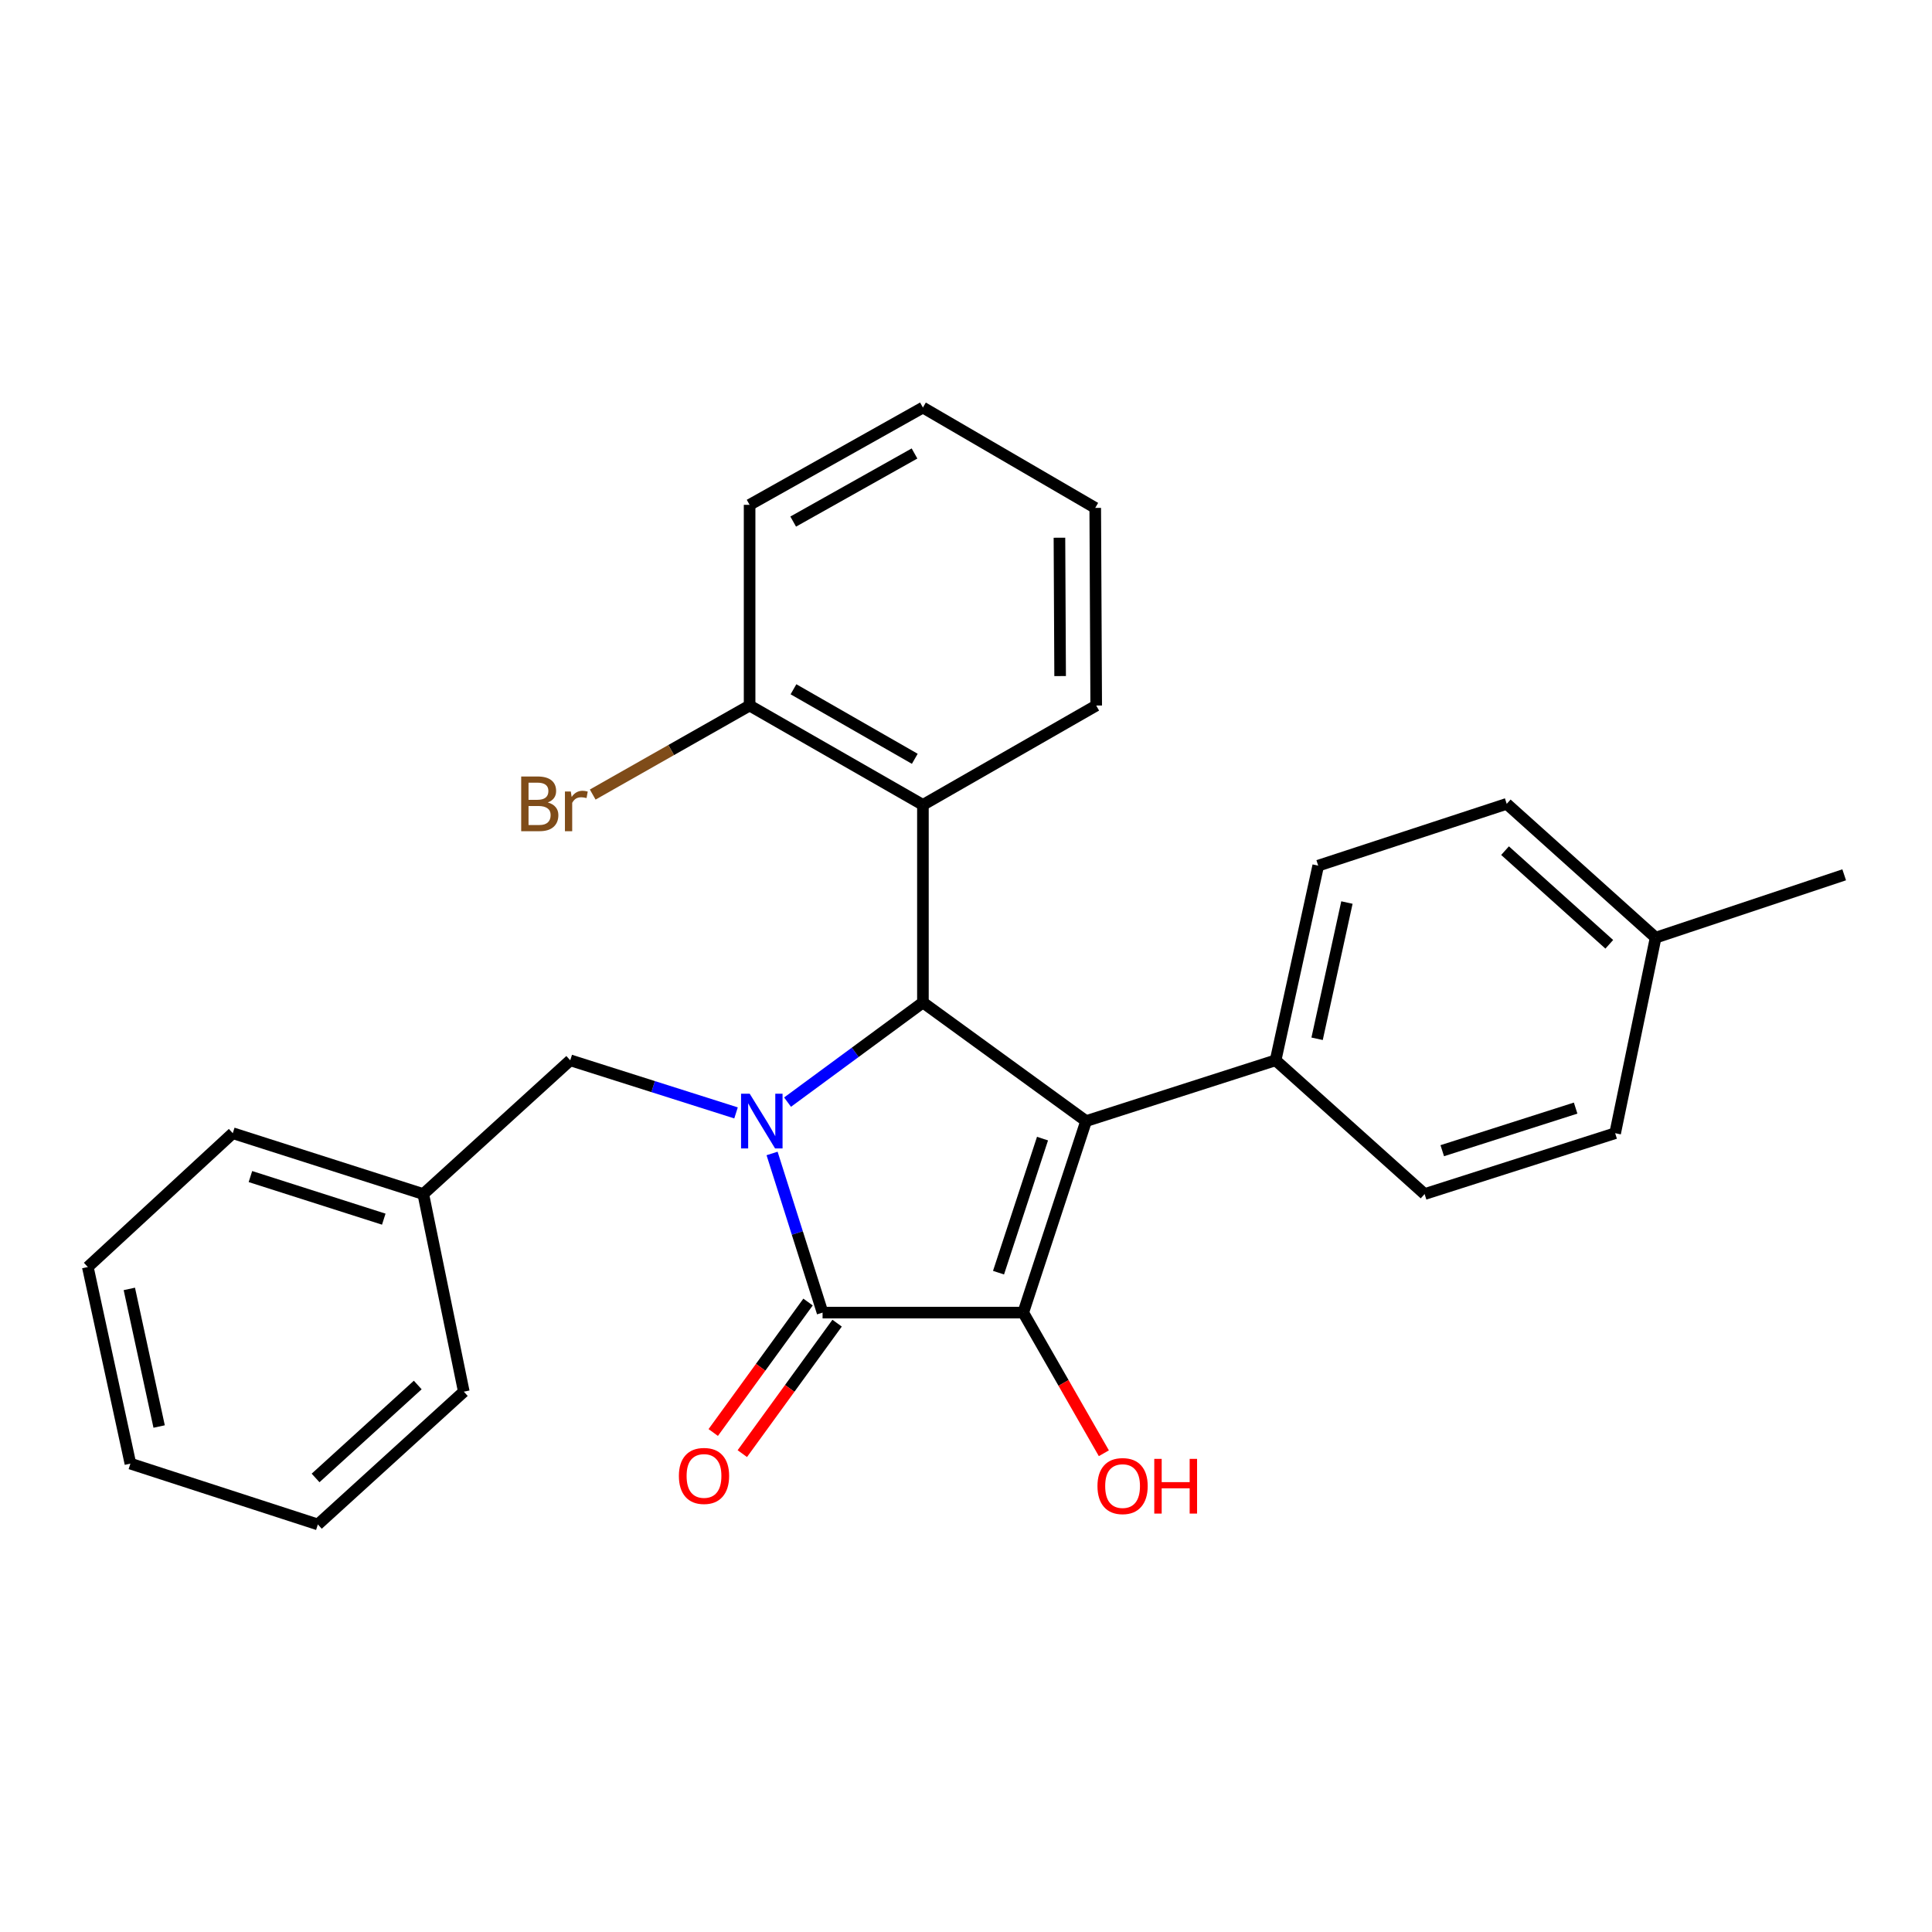 <?xml version='1.0' encoding='iso-8859-1'?>
<svg version='1.1' baseProfile='full'
              xmlns='http://www.w3.org/2000/svg'
                      xmlns:rdkit='http://www.rdkit.org/xml'
                      xmlns:xlink='http://www.w3.org/1999/xlink'
                  xml:space='preserve'
width='1000px' height='1000px' viewBox='0 0 1000 1000'>
<!-- END OF HEADER -->
<rect style='opacity:1.0;fill:#FFFFFF;stroke:none' width='1000' height='1000' x='0' y='0'> </rect>
<path class='bond-2' d='M 399.626,597.032 L 412.695,638.217' style='fill:none;fill-rule:evenodd;stroke:#0000FF;stroke-width:6px;stroke-linecap:butt;stroke-linejoin:miter;stroke-opacity:1' />
<path class='bond-2' d='M 412.695,638.217 L 425.763,679.402' style='fill:none;fill-rule:evenodd;stroke:#000000;stroke-width:6px;stroke-linecap:butt;stroke-linejoin:miter;stroke-opacity:1' />
<path class='bond-3' d='M 407.636,570.461 L 442.668,544.675' style='fill:none;fill-rule:evenodd;stroke:#0000FF;stroke-width:6px;stroke-linecap:butt;stroke-linejoin:miter;stroke-opacity:1' />
<path class='bond-3' d='M 442.668,544.675 L 477.7,518.89' style='fill:none;fill-rule:evenodd;stroke:#000000;stroke-width:6px;stroke-linecap:butt;stroke-linejoin:miter;stroke-opacity:1' />
<path class='bond-6' d='M 380.967,576.038 L 338.062,562.422' style='fill:none;fill-rule:evenodd;stroke:#0000FF;stroke-width:6px;stroke-linecap:butt;stroke-linejoin:miter;stroke-opacity:1' />
<path class='bond-6' d='M 338.062,562.422 L 295.156,548.806' style='fill:none;fill-rule:evenodd;stroke:#000000;stroke-width:6px;stroke-linecap:butt;stroke-linejoin:miter;stroke-opacity:1' />
<path class='bond-0' d='M 562.157,580.272 L 477.7,518.89' style='fill:none;fill-rule:evenodd;stroke:#000000;stroke-width:6px;stroke-linecap:butt;stroke-linejoin:miter;stroke-opacity:1' />
<path class='bond-5' d='M 562.157,580.272 L 660.254,548.806' style='fill:none;fill-rule:evenodd;stroke:#000000;stroke-width:6px;stroke-linecap:butt;stroke-linejoin:miter;stroke-opacity:1' />
<path class='bond-27' d='M 562.157,580.272 L 529.627,679.402' style='fill:none;fill-rule:evenodd;stroke:#000000;stroke-width:6px;stroke-linecap:butt;stroke-linejoin:miter;stroke-opacity:1' />
<path class='bond-27' d='M 539.604,589.342 L 516.833,658.733' style='fill:none;fill-rule:evenodd;stroke:#000000;stroke-width:6px;stroke-linecap:butt;stroke-linejoin:miter;stroke-opacity:1' />
<path class='bond-1' d='M 529.627,679.402 L 425.763,679.402' style='fill:none;fill-rule:evenodd;stroke:#000000;stroke-width:6px;stroke-linecap:butt;stroke-linejoin:miter;stroke-opacity:1' />
<path class='bond-9' d='M 529.627,679.402 L 550.492,715.803' style='fill:none;fill-rule:evenodd;stroke:#000000;stroke-width:6px;stroke-linecap:butt;stroke-linejoin:miter;stroke-opacity:1' />
<path class='bond-9' d='M 550.492,715.803 L 571.357,752.203' style='fill:none;fill-rule:evenodd;stroke:#FF0000;stroke-width:6px;stroke-linecap:butt;stroke-linejoin:miter;stroke-opacity:1' />
<path class='bond-7' d='M 418.24,673.935 L 393.705,707.698' style='fill:none;fill-rule:evenodd;stroke:#000000;stroke-width:6px;stroke-linecap:butt;stroke-linejoin:miter;stroke-opacity:1' />
<path class='bond-7' d='M 393.705,707.698 L 369.17,741.462' style='fill:none;fill-rule:evenodd;stroke:#FF0000;stroke-width:6px;stroke-linecap:butt;stroke-linejoin:miter;stroke-opacity:1' />
<path class='bond-7' d='M 433.287,684.869 L 408.752,718.633' style='fill:none;fill-rule:evenodd;stroke:#000000;stroke-width:6px;stroke-linecap:butt;stroke-linejoin:miter;stroke-opacity:1' />
<path class='bond-7' d='M 408.752,718.633 L 384.218,752.396' style='fill:none;fill-rule:evenodd;stroke:#FF0000;stroke-width:6px;stroke-linecap:butt;stroke-linejoin:miter;stroke-opacity:1' />
<path class='bond-4' d='M 477.7,518.89 L 477.7,416.608' style='fill:none;fill-rule:evenodd;stroke:#000000;stroke-width:6px;stroke-linecap:butt;stroke-linejoin:miter;stroke-opacity:1' />
<path class='bond-8' d='M 477.7,416.608 L 387.994,365.187' style='fill:none;fill-rule:evenodd;stroke:#000000;stroke-width:6px;stroke-linecap:butt;stroke-linejoin:miter;stroke-opacity:1' />
<path class='bond-8' d='M 473.494,392.757 L 410.7,356.763' style='fill:none;fill-rule:evenodd;stroke:#000000;stroke-width:6px;stroke-linecap:butt;stroke-linejoin:miter;stroke-opacity:1' />
<path class='bond-17' d='M 477.7,416.608 L 567.396,365.187' style='fill:none;fill-rule:evenodd;stroke:#000000;stroke-width:6px;stroke-linecap:butt;stroke-linejoin:miter;stroke-opacity:1' />
<path class='bond-10' d='M 660.254,548.806 L 682.306,448.063' style='fill:none;fill-rule:evenodd;stroke:#000000;stroke-width:6px;stroke-linecap:butt;stroke-linejoin:miter;stroke-opacity:1' />
<path class='bond-10' d='M 681.732,537.672 L 697.168,467.152' style='fill:none;fill-rule:evenodd;stroke:#000000;stroke-width:6px;stroke-linecap:butt;stroke-linejoin:miter;stroke-opacity:1' />
<path class='bond-11' d='M 660.254,548.806 L 737.374,618.041' style='fill:none;fill-rule:evenodd;stroke:#000000;stroke-width:6px;stroke-linecap:butt;stroke-linejoin:miter;stroke-opacity:1' />
<path class='bond-13' d='M 295.156,548.806 L 219.091,618.041' style='fill:none;fill-rule:evenodd;stroke:#000000;stroke-width:6px;stroke-linecap:butt;stroke-linejoin:miter;stroke-opacity:1' />
<path class='bond-12' d='M 387.994,365.187 L 347.39,388.224' style='fill:none;fill-rule:evenodd;stroke:#000000;stroke-width:6px;stroke-linecap:butt;stroke-linejoin:miter;stroke-opacity:1' />
<path class='bond-12' d='M 347.39,388.224 L 306.786,411.26' style='fill:none;fill-rule:evenodd;stroke:#7F4C19;stroke-width:6px;stroke-linecap:butt;stroke-linejoin:miter;stroke-opacity:1' />
<path class='bond-18' d='M 387.994,365.187 L 387.994,261.303' style='fill:none;fill-rule:evenodd;stroke:#000000;stroke-width:6px;stroke-linecap:butt;stroke-linejoin:miter;stroke-opacity:1' />
<path class='bond-15' d='M 682.306,448.063 L 779.876,416.07' style='fill:none;fill-rule:evenodd;stroke:#000000;stroke-width:6px;stroke-linecap:butt;stroke-linejoin:miter;stroke-opacity:1' />
<path class='bond-14' d='M 737.374,618.041 L 835.998,586.544' style='fill:none;fill-rule:evenodd;stroke:#000000;stroke-width:6px;stroke-linecap:butt;stroke-linejoin:miter;stroke-opacity:1' />
<path class='bond-14' d='M 746.509,595.598 L 815.546,573.55' style='fill:none;fill-rule:evenodd;stroke:#000000;stroke-width:6px;stroke-linecap:butt;stroke-linejoin:miter;stroke-opacity:1' />
<path class='bond-20' d='M 219.091,618.041 L 120.487,586.544' style='fill:none;fill-rule:evenodd;stroke:#000000;stroke-width:6px;stroke-linecap:butt;stroke-linejoin:miter;stroke-opacity:1' />
<path class='bond-20' d='M 198.64,631.035 L 129.618,608.987' style='fill:none;fill-rule:evenodd;stroke:#000000;stroke-width:6px;stroke-linecap:butt;stroke-linejoin:miter;stroke-opacity:1' />
<path class='bond-21' d='M 219.091,618.041 L 240.068,720.323' style='fill:none;fill-rule:evenodd;stroke:#000000;stroke-width:6px;stroke-linecap:butt;stroke-linejoin:miter;stroke-opacity:1' />
<path class='bond-16' d='M 835.998,586.544 L 856.955,485.326' style='fill:none;fill-rule:evenodd;stroke:#000000;stroke-width:6px;stroke-linecap:butt;stroke-linejoin:miter;stroke-opacity:1' />
<path class='bond-30' d='M 779.876,416.07 L 856.955,485.326' style='fill:none;fill-rule:evenodd;stroke:#000000;stroke-width:6px;stroke-linecap:butt;stroke-linejoin:miter;stroke-opacity:1' />
<path class='bond-30' d='M 779.006,440.295 L 832.961,488.774' style='fill:none;fill-rule:evenodd;stroke:#000000;stroke-width:6px;stroke-linecap:butt;stroke-linejoin:miter;stroke-opacity:1' />
<path class='bond-19' d='M 856.955,485.326 L 954.545,452.796' style='fill:none;fill-rule:evenodd;stroke:#000000;stroke-width:6px;stroke-linecap:butt;stroke-linejoin:miter;stroke-opacity:1' />
<path class='bond-22' d='M 567.396,365.187 L 566.89,262.884' style='fill:none;fill-rule:evenodd;stroke:#000000;stroke-width:6px;stroke-linecap:butt;stroke-linejoin:miter;stroke-opacity:1' />
<path class='bond-22' d='M 548.72,349.934 L 548.365,278.322' style='fill:none;fill-rule:evenodd;stroke:#000000;stroke-width:6px;stroke-linecap:butt;stroke-linejoin:miter;stroke-opacity:1' />
<path class='bond-29' d='M 387.994,261.303 L 477.7,210.948' style='fill:none;fill-rule:evenodd;stroke:#000000;stroke-width:6px;stroke-linecap:butt;stroke-linejoin:miter;stroke-opacity:1' />
<path class='bond-29' d='M 410.555,269.97 L 473.349,234.721' style='fill:none;fill-rule:evenodd;stroke:#000000;stroke-width:6px;stroke-linecap:butt;stroke-linejoin:miter;stroke-opacity:1' />
<path class='bond-24' d='M 120.487,586.544 L 45.455,655.81' style='fill:none;fill-rule:evenodd;stroke:#000000;stroke-width:6px;stroke-linecap:butt;stroke-linejoin:miter;stroke-opacity:1' />
<path class='bond-25' d='M 240.068,720.323 L 164.529,789.052' style='fill:none;fill-rule:evenodd;stroke:#000000;stroke-width:6px;stroke-linecap:butt;stroke-linejoin:miter;stroke-opacity:1' />
<path class='bond-25' d='M 216.219,716.875 L 163.342,764.985' style='fill:none;fill-rule:evenodd;stroke:#000000;stroke-width:6px;stroke-linecap:butt;stroke-linejoin:miter;stroke-opacity:1' />
<path class='bond-23' d='M 566.89,262.884 L 477.7,210.948' style='fill:none;fill-rule:evenodd;stroke:#000000;stroke-width:6px;stroke-linecap:butt;stroke-linejoin:miter;stroke-opacity:1' />
<path class='bond-28' d='M 45.455,655.81 L 67.496,757.566' style='fill:none;fill-rule:evenodd;stroke:#000000;stroke-width:6px;stroke-linecap:butt;stroke-linejoin:miter;stroke-opacity:1' />
<path class='bond-28' d='M 66.94,667.136 L 82.369,738.365' style='fill:none;fill-rule:evenodd;stroke:#000000;stroke-width:6px;stroke-linecap:butt;stroke-linejoin:miter;stroke-opacity:1' />
<path class='bond-26' d='M 164.529,789.052 L 67.496,757.566' style='fill:none;fill-rule:evenodd;stroke:#000000;stroke-width:6px;stroke-linecap:butt;stroke-linejoin:miter;stroke-opacity:1' />
<path  class='atom-0' d='M 388.048 566.112
L 397.328 581.112
Q 398.248 582.592, 399.728 585.272
Q 401.208 587.952, 401.288 588.112
L 401.288 566.112
L 405.048 566.112
L 405.048 594.432
L 401.168 594.432
L 391.208 578.032
Q 390.048 576.112, 388.808 573.912
Q 387.608 571.712, 387.248 571.032
L 387.248 594.432
L 383.568 594.432
L 383.568 566.112
L 388.048 566.112
' fill='#0000FF'/>
<path  class='atom-8' d='M 351.392 763.939
Q 351.392 757.139, 354.752 753.339
Q 358.112 749.539, 364.392 749.539
Q 370.672 749.539, 374.032 753.339
Q 377.392 757.139, 377.392 763.939
Q 377.392 770.819, 373.992 774.739
Q 370.592 778.619, 364.392 778.619
Q 358.152 778.619, 354.752 774.739
Q 351.392 770.859, 351.392 763.939
M 364.392 775.419
Q 368.712 775.419, 371.032 772.539
Q 373.392 769.619, 373.392 763.939
Q 373.392 758.379, 371.032 755.579
Q 368.712 752.739, 364.392 752.739
Q 360.072 752.739, 357.712 755.539
Q 355.392 758.339, 355.392 763.939
Q 355.392 769.659, 357.712 772.539
Q 360.072 775.419, 364.392 775.419
' fill='#FF0000'/>
<path  class='atom-10' d='M 568.047 769.188
Q 568.047 762.388, 571.407 758.588
Q 574.767 754.788, 581.047 754.788
Q 587.327 754.788, 590.687 758.588
Q 594.047 762.388, 594.047 769.188
Q 594.047 776.068, 590.647 779.988
Q 587.247 783.868, 581.047 783.868
Q 574.807 783.868, 571.407 779.988
Q 568.047 776.108, 568.047 769.188
M 581.047 780.668
Q 585.367 780.668, 587.687 777.788
Q 590.047 774.868, 590.047 769.188
Q 590.047 763.628, 587.687 760.828
Q 585.367 757.988, 581.047 757.988
Q 576.727 757.988, 574.367 760.788
Q 572.047 763.588, 572.047 769.188
Q 572.047 774.908, 574.367 777.788
Q 576.727 780.668, 581.047 780.668
' fill='#FF0000'/>
<path  class='atom-10' d='M 597.447 755.108
L 601.287 755.108
L 601.287 767.148
L 615.767 767.148
L 615.767 755.108
L 619.607 755.108
L 619.607 783.428
L 615.767 783.428
L 615.767 770.348
L 601.287 770.348
L 601.287 783.428
L 597.447 783.428
L 597.447 755.108
' fill='#FF0000'/>
<path  class='atom-13' d='M 283.528 415.35
Q 286.248 416.11, 287.608 417.79
Q 289.008 419.43, 289.008 421.87
Q 289.008 425.79, 286.488 428.03
Q 284.008 430.23, 279.288 430.23
L 269.768 430.23
L 269.768 401.91
L 278.128 401.91
Q 282.968 401.91, 285.408 403.87
Q 287.848 405.83, 287.848 409.43
Q 287.848 413.71, 283.528 415.35
M 273.568 405.11
L 273.568 413.99
L 278.128 413.99
Q 280.928 413.99, 282.368 412.87
Q 283.848 411.71, 283.848 409.43
Q 283.848 405.11, 278.128 405.11
L 273.568 405.11
M 279.288 427.03
Q 282.048 427.03, 283.528 425.71
Q 285.008 424.39, 285.008 421.87
Q 285.008 419.55, 283.368 418.39
Q 281.768 417.19, 278.688 417.19
L 273.568 417.19
L 273.568 427.03
L 279.288 427.03
' fill='#7F4C19'/>
<path  class='atom-13' d='M 295.448 409.67
L 295.888 412.51
Q 298.048 409.31, 301.568 409.31
Q 302.688 409.31, 304.208 409.71
L 303.608 413.07
Q 301.888 412.67, 300.928 412.67
Q 299.248 412.67, 298.128 413.35
Q 297.048 413.99, 296.168 415.55
L 296.168 430.23
L 292.408 430.23
L 292.408 409.67
L 295.448 409.67
' fill='#7F4C19'/>
</svg>
